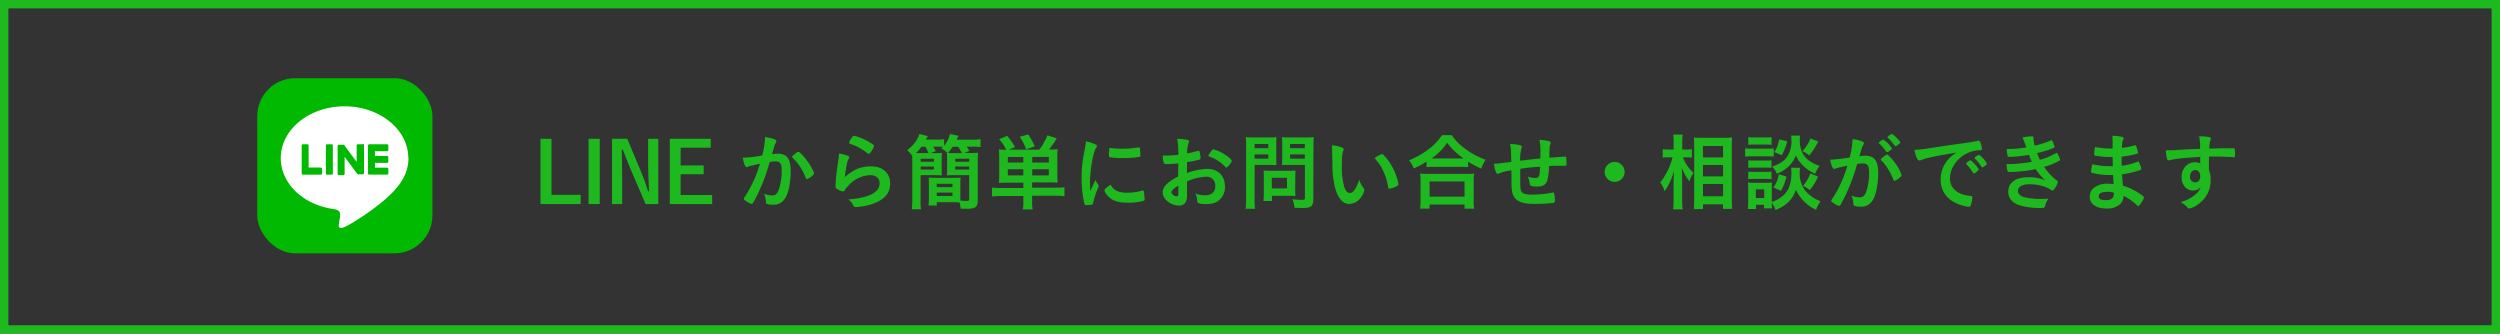 <svg xmlns="http://www.w3.org/2000/svg" viewBox="0 0 895.5 119.5"><rect x="0" y="0" width="895.5" height="119.5" fill="#333333" stroke="none"/><defs><style>.cls-1{fill:none;stroke:#1eb91f;stroke-miterlimit:10;stroke-width:3px;}.cls-2{fill:#1eb91f;}.cls-3{fill:#00b900;}.cls-4{fill:#fff;}</style></defs><g id="レイヤー_2" data-name="レイヤー 2"><g id="レイヤー_1-2" data-name="レイヤー 1"><rect class="cls-1" x="1.5" y="1.5" width="892.5" height="116.5"/><path class="cls-2" d="M197.54,69.79H208v3.3H193.61V49.72h3.93Z"/><path class="cls-2" d="M214.82,73.09h-4V49.72h4Z"/><path class="cls-2" d="M235.79,73.09h-4.53L225.41,59.5c-.18-.42-1.17-2.94-1.5-3.81-.54-1.41-.54-1.41-.81-2.1h-.39c.09,4.83.15,8.16.15,10.89v8.61h-3.63V49.72h5.46l5.25,12.54c.48,1.11,1.32,3.48,2.22,6.27h.36c-.21-3-.36-7.05-.36-10.05V49.72h3.63Z"/><path class="cls-2" d="M254.6,49.72V52.9H243.8v6.36h8.25v3.15H243.8v7.44h11.31v3.24H239.93V49.72Z"/><path class="cls-2" d="M268.46,59.53a2.25,2.25,0,0,0-.54.21.66.66,0,0,1-.39.12c-.63,0-1.11-1.17-1.47-3.39a4.48,4.48,0,0,0,.57,0,44.73,44.73,0,0,0,6.39-.78,28.26,28.26,0,0,0,1-6.06,3.68,3.68,0,0,0,0-.51,14.38,14.38,0,0,1,3.36.75c.48.18.72.45.72.75a.79.79,0,0,1-.18.48c-.45.81-.45.81-1.38,4.11a18.65,18.65,0,0,1,2-.15,5,5,0,0,1,2.88.72c1.2.87,1.8,2.64,1.8,5.37,0,4.47-.81,8.28-2.19,10.17a4.55,4.55,0,0,1-4,2,6.57,6.57,0,0,1-2.4-.33c-.24-.15-.24-.15-.33-1.26a7.78,7.78,0,0,0-.63-2.34,7.62,7.62,0,0,0,2.91.6c1.44,0,2-.69,2.7-3.09A22.35,22.35,0,0,0,280,61c0-2.34-.57-3.18-2.16-3.18a13.85,13.85,0,0,0-2.1.18c-.09.33-.12.36-.24.78a70.09,70.09,0,0,1-3.9,10.35c-1.59,3.27-2,3.93-2.37,3.93a6.61,6.61,0,0,1-1.92-1c-.69-.42-.87-.6-.87-.84s0-.15,1.23-2.1a44.72,44.72,0,0,0,4.56-10.5C270,59.14,268.73,59.44,268.46,59.53Zm15.3-3.36c0-.21.27-.48,1.14-1.17.6-.45.9-.63,1.11-.63s.33.09.72.48a22.62,22.62,0,0,1,4.38,6,5,5,0,0,1,.48,1.26c0,.3-.09.39-1,1.17a4.13,4.13,0,0,1-1.53.87c-.21,0-.3-.09-.51-.6a21.49,21.49,0,0,0-1.89-3.72,17.78,17.78,0,0,0-2.7-3.27A.64.64,0,0,1,283.76,56.17Z"/><path class="cls-2" d="M312.08,59.59c4.11,0,6.78,2.43,6.78,6.12s-2.25,6-6.75,7.47a24.24,24.24,0,0,1-5.49,1c-.63,0-.78-.15-1.2-1a4.06,4.06,0,0,0-1.59-1.74c7.53-.6,11.25-2.52,11.25-5.79,0-1.83-1.29-2.91-3.45-2.91a11,11,0,0,0-7.86,3.9A7.51,7.51,0,0,0,302.69,68c-.27.45-.45.6-.72.6a5.11,5.11,0,0,1-2.22-1,1,1,0,0,1-.48-1,5.94,5.94,0,0,1,.09-1c0-.09,0-.3,0-.63.15-1.92.24-2.73.6-5.43.06-.33.06-.33.27-1.74,0-.09.09-.66.24-1.77a7.51,7.51,0,0,0,.06-1,11.71,11.71,0,0,1,3.36.87c.24.12.36.27.33.45a.92.92,0,0,1-.15.39,5,5,0,0,0-.69,1.92,42.2,42.2,0,0,0-.75,4.77C305.72,60.7,308.39,59.59,312.08,59.59ZM311.54,51c1.17.69,1.53,1,1.53,1.35a6.37,6.37,0,0,1-1,1.92c-.48.69-.66.84-.9.84s-.24-.06-.6-.33a19.24,19.24,0,0,0-5.85-3.18c-.45-.18-.54-.24-.54-.48a3.58,3.58,0,0,1,.78-1.59c.48-.72.69-.9,1-.9A21,21,0,0,1,311.54,51Z"/><path class="cls-2" d="M334.7,54.85c1.26,0,2,0,2.7-.09-.06.75-.09,1.26-.09,2.37v3.33c0,1.08,0,1.65.09,2.37-.9-.06-1.71-.09-3-.09h-4.65v8.85a21.19,21.19,0,0,0,.15,3.36H326.6a24.15,24.15,0,0,0,.18-3.54V58c0-.87,0-1.32,0-2.13a9.71,9.71,0,0,0-1.86-2.1,11.41,11.41,0,0,0,2.79-2.67A10.5,10.5,0,0,0,329.33,48l3,.75c-.3.57-.36.69-.69,1.26h3.72a16.46,16.46,0,0,0,2.82-.15v2.37a10.78,10.78,0,0,0,2.1-4.23l3.06.63c-.24.51-.27.57-.69,1.41h5.43a20.87,20.87,0,0,0,3.15-.18v2.82a27.27,27.27,0,0,0-3-.15h-2a17,17,0,0,1,1,1.53l-1.83.75h1.95a24.92,24.92,0,0,0,3-.12c-.09.9-.12,1.89-.12,3.27V71.89c0,1.29-.36,2.1-1.11,2.49a7.73,7.73,0,0,1-3.21.39c-.51,0-.93,0-1.8-.06a8.51,8.51,0,0,0-.45-2.22c-.72,0-1.26-.06-2.28-.06h-5.82V73.6H332.6a20.44,20.44,0,0,0,.12-2.55V66.16c0-1.11,0-1.83-.09-2.55.75.06,1.44.09,2.67.09h6.06c1.29,0,1.95,0,2.73-.09-.06.69-.09,1.44-.09,2.55V70c0,.78,0,1.14,0,1.83a20.14,20.14,0,0,0,2.16.15c.84,0,1-.12,1-.75V62.74h-5c-1.26,0-2.1,0-3,.09.06-.66.09-1.35.09-2.37V57.13c0-1,0-1.68-.09-2.37l.18,0a10.36,10.36,0,0,0-2.13-1.59,4.43,4.43,0,0,0,.54-.57c-.45,0-1.17-.06-1.86-.06h-1.68c.24.36.57.87,1,1.56l-1.83.72Zm-2.1,0c-.27-.66-.66-1.44-1.11-2.28h-1.41a19,19,0,0,1-1.95,2.25c.54,0,.87,0,1.38,0Zm-2.82,3.09h4.74V56.86h-4.74Zm0,2.79h4.74V59.65h-4.74Zm5.76,6.3h5.64v-1.2h-5.64Zm0,3.18h5.64V69h-5.64Zm9-15.36a18.83,18.83,0,0,0-1.32-2.28h-2a15.81,15.81,0,0,1-1.65,2.22c.69.06,1.32.06,2.34.06Zm-2.37,3.09h5V56.86h-5Zm0,2.79h5V59.65h-5Z"/><path class="cls-2" d="M360.86,65.44c-1.29,0-2,0-3.06.09a26.55,26.55,0,0,0,.12-2.88V56.59a27,27,0,0,0-.12-3.06,21.09,21.09,0,0,0,2.64.12,15.53,15.53,0,0,0-2.55-3.78l2.88-1.2a23,23,0,0,1,2.82,4l-2.19.93h10.92a22.9,22.9,0,0,0,2.85-5.13l3.36,1.08a43,43,0,0,1-2.73,4,25.35,25.35,0,0,0,3.06-.12,25.67,25.67,0,0,0-.12,3.06v6a24.67,24.67,0,0,0,.12,2.94c-.93-.06-1.89-.09-3.06-.09h-6.09v1.89h8.43a21.92,21.92,0,0,0,3.15-.15v3.21a25.31,25.31,0,0,0-3.45-.18h-8.13V72.1a15.6,15.6,0,0,0,.18,2.91h-3.51a14.86,14.86,0,0,0,.18-2.91V70.21h-7.8a25.73,25.73,0,0,0-3.42.18V67.18a22.7,22.7,0,0,0,3.15.15h8.07V65.44Zm5.7-9.21H361v2h5.55Zm0,4.41H361v2.19h5.55Zm1-7.14a18.16,18.16,0,0,0-2.28-4.5l3-.84a21,21,0,0,1,2.34,4.29Zm8.13,4.71v-2h-5.94v2Zm0,4.62V60.64h-5.94v2.19Z"/><path class="cls-2" d="M393.41,66.19a.75.75,0,0,1,.12.42c0,.21,0,.24-.3.9a32.49,32.49,0,0,0-1.68,5.16c-.09.33-.18.51-.3.57a9,9,0,0,1-1.5.21h-.12c-.15,0-.36,0-.6,0s-.48-.09-.6-.45a39.6,39.6,0,0,1-1-9,45.81,45.81,0,0,1,1-9.84c.3-1.62.45-2.52.57-3.51a13.84,13.84,0,0,1,3.24,1c.51.21.66.36.66.66s0,.3-.36.78c-1,1.59-2.1,7.95-2.1,12.24,0,.69,0,1.62.12,3.12.84-1.89,1.14-2.46,1.83-3.93A9.09,9.09,0,0,0,393.41,66.19Zm6.51,2.13A8.44,8.44,0,0,0,404,69a15.25,15.25,0,0,0,4.92-.69,1.51,1.51,0,0,1,.42-.09c.21,0,.36.12.39.42a24.18,24.18,0,0,1,.27,2.82c0,.3-.09.39-.51.51a20.39,20.39,0,0,1-5.28.63c-2.76,0-4.47-.33-5.88-1.17s-2.7-2.46-2.7-3.27c0-.42.63-1,2.25-2A4.23,4.23,0,0,0,399.92,68.32ZM397.82,53a26.43,26.43,0,0,0,4.05.27,33.62,33.62,0,0,0,5.82-.48.93.93,0,0,1,.27,0c.21,0,.3.09.36.33a21.13,21.13,0,0,1,.15,2.43c0,.45-.09.6-.42.66a31.83,31.83,0,0,1-5.43.39,24.91,24.91,0,0,1-5.19-.33c-.15-.09-.21-.3-.21-.84a16.74,16.74,0,0,1,.15-2.25c0-.12.12-.18.3-.18A.33.33,0,0,1,397.82,53Z"/><path class="cls-2" d="M422.09,58.51a34.4,34.4,0,0,1-4.32.27c-.93,0-1.08-.39-1.29-3.06h1.17a39.08,39.08,0,0,0,4.44-.27v-.63a26.78,26.78,0,0,0-.42-5.1,18.34,18.34,0,0,1,3.81.42.49.49,0,0,1,.42.54,1.18,1.18,0,0,1-.18.6,10.24,10.24,0,0,0-.45,3.69c1-.18,2.58-.57,3.78-.93a.59.59,0,0,1,.21,0,.43.43,0,0,1,.45.33,13.59,13.59,0,0,1,.33,2.25.58.58,0,0,1-.39.54c-.36.15-2.55.6-4.47.93v3.87a23.45,23.45,0,0,1,7.26-1.47c3.84,0,6.33,2.46,6.33,6.27A6.08,6.08,0,0,1,436,72.22a7.54,7.54,0,0,1-3.69.87,8.79,8.79,0,0,1-3.06-.33c-.33-.18-.36-.27-.42-1a7.4,7.4,0,0,0-.6-2.43,9.41,9.41,0,0,0,3.42.63c2.34,0,3.66-1.2,3.66-3.33a3.07,3.07,0,0,0-3.27-3.33A18.34,18.34,0,0,0,425.18,65c0,.12,0,.12,0,1.29,0,2,0,2,0,2.4s0,1.08,0,1.35c0,2.43-.93,3.6-2.91,3.6a6.65,6.65,0,0,1-5.07-2.58,3.53,3.53,0,0,1-.72-2.16c0-2,1.74-3.72,5.52-5.67Zm0,8c-1.74,1-2.46,1.74-2.46,2.37s1,1.44,1.89,1.44c.42,0,.57-.27.57-1Zm16.74-6.81a14,14,0,0,0-5.61-3.6q-.36-.14-.36-.36A6.26,6.26,0,0,1,434,54c.33-.45.36-.48.66-.48a11.76,11.76,0,0,1,2.22.78c1.89.87,4.35,2.73,4.35,3.3s-1.5,2.43-2,2.43C439.13,60,439,60,438.83,59.74Z"/><path class="cls-2" d="M449.39,71.26a23.59,23.59,0,0,0,.18,3.54h-3.39a24.63,24.63,0,0,0,.18-3.57V52.36a31,31,0,0,0-.12-3.24,26.33,26.33,0,0,0,2.94.12h5.07a24.6,24.6,0,0,0,3-.12,23.63,23.63,0,0,0-.09,2.67v4.77c0,1.35,0,1.92.06,2.58-.81,0-1.65-.06-2.64-.06h-5.16Zm0-18.18h4.92v-1.5h-4.92Zm0,3.75h4.92V55.3h-4.92Zm14.55,11.4a17.23,17.23,0,0,0,.09,2c-.66-.06-1.23-.09-2-.09h-6.42V72h-3.06a24.42,24.42,0,0,0,.15-2.79V63.07a20,20,0,0,0-.09-2c.66.06,1.29.09,2.13.09h7.11c.9,0,1.56,0,2.22-.09a17.59,17.59,0,0,0-.09,2Zm-8.37-.75H461V63.7h-5.46Zm14.85,3.81c0,2.64-.72,3.21-4,3.21-.45,0-.78,0-2.73-.09a9.51,9.51,0,0,0-.78-3.06,31.35,31.35,0,0,0,3.51.24c.84,0,1-.12,1-.72V59.08h-5.58c-.9,0-2,0-2.64.06.06-.69.09-1.38.09-2.58V51.79c0-1,0-1.83-.09-2.67a25.32,25.32,0,0,0,2.94.12h5.46a26.58,26.58,0,0,0,3-.12c-.09.93-.12,1.86-.12,3.21Zm-8.31-18.21h5.28v-1.5h-5.28Zm0,3.75h5.28V55.3h-5.28Z"/><path class="cls-2" d="M477.17,54.73c0-.87,0-2-.09-2.7a13.53,13.53,0,0,1,3.21.66c.72.27,1,.45,1,.78a.91.91,0,0,1-.12.48c-.39,1-.51,2.16-.51,4.89a26.55,26.55,0,0,0,.84,8.07c.45,1.41,1.14,2.22,2,2.22,1.23,0,2.25-1.44,3.36-4.77a9,9,0,0,0,1.62,3.06,1.1,1.1,0,0,1,.24.63,5.64,5.64,0,0,1-1.05,2.37,5.28,5.28,0,0,1-4.26,2.64c-2.31,0-4.05-1.86-5.13-5.55a35.23,35.23,0,0,1-1-9.63Zm17.85.48a.88.88,0,0,1,.57.3,19.91,19.91,0,0,1,4.05,6.18A18.5,18.5,0,0,1,500.93,66c0,.3-.15.45-.78.78a9.52,9.52,0,0,1-2.46.84c-.27,0-.39-.15-.48-.69A20.84,20.84,0,0,0,495.35,61c-.84-1.74-.9-1.83-2.94-4.35A7.41,7.41,0,0,1,495,55.21Z"/><path class="cls-2" d="M511,57.88a32.06,32.06,0,0,1-4.59,2.46,11.11,11.11,0,0,0-1.68-2.94A28.8,28.8,0,0,0,512,53.23a19.42,19.42,0,0,0,4.53-4.83H520a19,19,0,0,0,4.83,4.89,26.68,26.68,0,0,0,7.32,3.93,15.66,15.66,0,0,0-1.56,3.18,29.16,29.16,0,0,1-4.71-2.52v2a20.35,20.35,0,0,0-2.58-.12h-9.87a21.11,21.11,0,0,0-2.46.12Zm-2.34,16.83a21.62,21.62,0,0,0,.18-3V65a19,19,0,0,0-.15-2.82c.69.06,1.35.09,2.52.09H525.5c1.17,0,1.8,0,2.52-.09a18,18,0,0,0-.15,2.82v6.75a16.87,16.87,0,0,0,.18,3H524.6V73.27H512.06v1.44Zm3.45-4.26H524.6V65H512.06Zm11.19-13.68h1a24.85,24.85,0,0,1-5.94-5.64,20.18,20.18,0,0,1-5.64,5.64h10.59Z"/><path class="cls-2" d="M544.55,60.46v1.83c0,4.41,0,5.31.27,5.94.39,1.08,1.41,1.47,3.84,1.47a36.2,36.2,0,0,0,7.17-.66,1.19,1.19,0,0,1,.42-.09.38.38,0,0,1,.39.3,8.46,8.46,0,0,1,.33,2.43c0,.66-.09.84-.51,1a63.69,63.69,0,0,1-6.78.36c-5.34,0-7.56-1.32-8.1-4.77-.15-.93-.18-1.65-.18-7.26-.18,0-.21.06-.42.09a15.46,15.46,0,0,0-4,1,1.38,1.38,0,0,1-.54.18c-.45,0-1-1.38-1.32-3.63h.27c.66,0,1.11-.06,5.94-.66-.09-4.71-.12-5-.42-6.42a16.84,16.84,0,0,1,3.51.42c.51.18.69.33.69.69a1.35,1.35,0,0,1-.18.63,14.53,14.53,0,0,0-.39,4.26c3.9-.48,4.08-.51,7.23-.78V55a20.63,20.63,0,0,0-.33-4.89,15.4,15.4,0,0,1,3.51.48c.36.12.48.27.48.57a1.77,1.77,0,0,1-.15.66c-.24.63-.24.78-.3,4.32v.36c4.38-.33,5.13-.39,5.64-.39a.41.41,0,0,1,.36.15,16.73,16.73,0,0,1,.15,2.46c0,.42,0,.51-.18.6s-.09.06-2.67.06c-1.17,0-2.07,0-3.42.12a21.1,21.1,0,0,1-.63,5.13c-.54,1.62-1.59,2.22-3.9,2.22a5.2,5.2,0,0,1-2-.33c-.27-.18-.3-.3-.48-1.29a6.28,6.28,0,0,0-.63-2,7.64,7.64,0,0,0,2.67.51c.72,0,1-.12,1.26-.48s.36-.9.51-3.54C548.84,59.86,546.65,60.13,544.55,60.46Z"/><path class="cls-2" d="M581.93,61.6A3.57,3.57,0,1,1,578.36,58,3.56,3.56,0,0,1,581.93,61.6Z"/><path class="cls-2" d="M602.81,56.38a14.65,14.65,0,0,0,3.81,5.55c-.15.24-.27.42-.33.54a10.43,10.43,0,0,0-1.17,2.46,19.87,19.87,0,0,1-2.7-4.83c.09,1.65.12,2.4.12,3.93v7.41a27.13,27.13,0,0,0,.18,3.54H599.3a28.1,28.1,0,0,0,.18-3.54V65.53c0-1.29.09-3.33.18-4.35A25.7,25.7,0,0,1,598,65.56a19.73,19.73,0,0,1-1.71,2.94,11,11,0,0,0-1.59-3.15,23.47,23.47,0,0,0,4.41-9h-1.41a13.66,13.66,0,0,0-2.1.12V53.44a12.64,12.64,0,0,0,2.13.12h1.77V51.22a18.72,18.72,0,0,0-.15-3h3.39a19.66,19.66,0,0,0-.15,3v2.34h1.62a10.55,10.55,0,0,0,1.83-.12v3c-.66-.06-1.17-.09-1.8-.09Zm3.9,18.51c.09-1.14.15-2.25.15-3.69V52.33c0-1,0-1.62-.12-3.06.78.06,1.38.09,2.55.09h8.64a16.91,16.91,0,0,0,2.49-.12c-.06.84-.09,1.65-.09,2.94v19c0,1.5.06,2.76.15,3.63h-3.3V73.18H610v1.71ZM610,56.38h7.2V52.3H610Zm0,6.81h7.2V59.11H610Zm0,7.11h7.2V65.92H610Z"/><path class="cls-2" d="M625.1,53.11a12,12,0,0,0,2.31.15h5.64a15.45,15.45,0,0,0,2.31-.12v2.94a18.16,18.16,0,0,0-2.19-.09h-5.76a16.5,16.5,0,0,0-2.31.12Zm19.68,7a9.13,9.13,0,0,0-.12,1.62,9.82,9.82,0,0,0,2,6.57,12.76,12.76,0,0,0,5.49,3.78,12.72,12.72,0,0,0-1.65,3.06A14.61,14.61,0,0,1,643.31,68c-1.2,3.45-3.33,5.55-7.29,7.23a11.08,11.08,0,0,0-1.38-2.61c0,.9.06,1.32.12,2h-2.88V73.36H629v1.5h-2.94a27.48,27.48,0,0,0,.15-2.79V67.6a17.4,17.4,0,0,0-.12-2.22,16.44,16.44,0,0,0,1.92.09h5a10.73,10.73,0,0,0,1.71-.09c0,.48-.06,1-.06,2.07v4.89a10.22,10.22,0,0,0,2.22-1c3.39-1.89,4.8-4.68,4.8-9.54a14.2,14.2,0,0,0-.09-1.74Zm-18.54-11a15.39,15.39,0,0,0,2.34.12h3.66a15.64,15.64,0,0,0,2.34-.12v2.76c-.84-.06-1.29-.09-2.34-.09h-3.66c-1,0-1.65,0-2.34.09Zm0,8.31a13.5,13.5,0,0,0,1.83.09h4.71a11.66,11.66,0,0,0,1.77-.09v2.7a14.05,14.05,0,0,0-1.77-.09h-4.71a14.45,14.45,0,0,0-1.83.09Zm0,4.05a13.81,13.81,0,0,0,1.83.09h4.71a12.21,12.21,0,0,0,1.77-.09v2.7a13.81,13.81,0,0,0-1.83-.09H628a14.25,14.25,0,0,0-1.8.09Zm2.7,9.45h3V67.81h-3Zm15.87-22.35a10.8,10.8,0,0,0-.12,1.68,11.34,11.34,0,0,0,.72,4.11,8,8,0,0,0,2.7,3.24,12.18,12.18,0,0,0,3.66,1.8,12.75,12.75,0,0,0-1.59,2.85,14.09,14.09,0,0,1-4.89-3.54,9.62,9.62,0,0,1-2-3.06,10.55,10.55,0,0,1-2,3.33,12.59,12.59,0,0,1-4.8,3.27,9.53,9.53,0,0,0-1.68-2.61c2.79-.9,4.41-2,5.61-3.93a10.14,10.14,0,0,0,1.26-5.55,13.73,13.73,0,0,0-.09-1.59Zm-4.89,14.7a17.64,17.64,0,0,1-2,5.07l-2.67-1.2a10.9,10.9,0,0,0,1.92-4.74Zm.24-12.69a18.16,18.16,0,0,1-1.92,5l-2.7-1.08a11.11,11.11,0,0,0,1.74-4.56Zm11.13.09a23.48,23.48,0,0,1-3.21,5,8.74,8.74,0,0,0-2.46-1.5,14,14,0,0,0,2.88-4.56Zm-.09,12.57a20.28,20.28,0,0,1-2.94,4.86,9.15,9.15,0,0,0-2.43-1.5,14.19,14.19,0,0,0,2.61-4.5Z"/><path class="cls-2" d="M658,60.19a2.25,2.25,0,0,0-.54.21.64.64,0,0,1-.36.12c-.66,0-1.14-1.14-1.5-3.36h.57a44.73,44.73,0,0,0,6.39-.78,28,28,0,0,0,1-6,3.47,3.47,0,0,0,0-.51,11.87,11.87,0,0,1,3.36.75q.72.27.72.72a.87.87,0,0,1-.18.51c-.45.78-.45.78-1.38,4.08a18.65,18.65,0,0,1,2-.15,5,5,0,0,1,2.88.72c1.2.87,1.8,2.64,1.8,5.37,0,4.47-.81,8.31-2.19,10.2a4.55,4.55,0,0,1-4,1.95,6.57,6.57,0,0,1-2.4-.33c-.24-.15-.24-.15-.33-1.26a8,8,0,0,0-.63-2.37,7.22,7.22,0,0,0,2.91.63c1.44,0,2-.69,2.7-3.12a22.19,22.19,0,0,0,.69-5.85c0-2.34-.57-3.18-2.16-3.18a19.22,19.22,0,0,0-2.1.18c-.09.36-.12.39-.24.78a68.85,68.85,0,0,1-3.9,10.35c-1.59,3.27-2,3.93-2.37,3.93a6.61,6.61,0,0,1-1.92-1c-.69-.42-.87-.6-.87-.84s0-.15,1.23-2.1a44.18,44.18,0,0,0,4.56-10.5C659.54,59.83,658.31,60.1,658,60.19ZM676.88,54a2.21,2.21,0,0,1-1,.51c-.09,0-.18-.06-.27-.21a14.16,14.16,0,0,0-2.55-2.94.26.26,0,0,1-.09-.18c0-.12.21-.33.72-.72s.66-.45.87-.45a9.78,9.78,0,0,1,3.12,3.15C677.72,53.38,677.48,53.59,676.88,54Zm-3.18,3.18c0-.21.27-.48,1.14-1.17.6-.45.9-.63,1.14-.63s1.74,1.44,3,3.21a15.06,15.06,0,0,1,2.19,4.14c0,.3-.09.39-1,1.17a4.13,4.13,0,0,1-1.53.87c-.21,0-.3-.09-.51-.6a20.64,20.64,0,0,0-1.89-3.72,14,14,0,0,0-2.31-2.91A.58.58,0,0,1,673.7,57.22ZM677.63,48c.51,0,3.06,2.55,3.06,3.06,0,.15-.18.33-.78.75s-.81.57-.93.57-.15,0-.75-.84a15.66,15.66,0,0,0-2-2.16c-.09-.09-.15-.15-.15-.24A3.27,3.27,0,0,1,677.63,48Z"/><path class="cls-2" d="M690.44,56.62a14.64,14.64,0,0,0-2.13.66,2.31,2.31,0,0,1-.78.21c-.66,0-1.26-1.23-1.8-3.81a45.34,45.34,0,0,0,5.94-.69c3.6-.54,8.16-1.23,10.56-1.53,2.7-.36,4.86-.72,6-1a1.33,1.33,0,0,1,.45-.06c.39,0,.54.18.81.93a6.94,6.94,0,0,1,.42,2c0,.36-.12.48-.54.48a11.11,11.11,0,0,0-1.77.15c-5.07.84-9.12,5.28-9.12,10,0,3.51,2.76,5.82,7.44,6.24.42,0,.57.18.57.54a10,10,0,0,1-.57,2.85.76.76,0,0,1-.78.48,10.5,10.5,0,0,1-2.22-.45c-5.1-1.5-7.77-4.74-7.77-9.33a10.79,10.79,0,0,1,2.37-6.78,12.36,12.36,0,0,1,3.27-2.85C696.86,55.27,692.72,56.05,690.44,56.62Zm15.36.78a10.83,10.83,0,0,1,3,3.3c0,.15-.18.33-.72.81s-.6.48-.84.57-.15.06-.21.06-.15,0-.69-.87a14.25,14.25,0,0,0-1.95-2.4.75.75,0,0,1-.15-.24c.06-.15.09-.24.12-.24a7.22,7.22,0,0,1,.72-.63,3,3,0,0,0,.51-.3.11.11,0,0,1,.09-.06h.15Zm5.13,2.07c-.45.33-.72.51-.87.51s-.18-.06-.33-.3a14.43,14.43,0,0,0-2.31-2.85.59.59,0,0,1-.12-.24c0-.15.18-.33.6-.63a2.4,2.4,0,0,1,.93-.48c.21,0,.57.27,1.2.9a7.65,7.65,0,0,1,1.68,2.28C711.71,58.84,711.5,59.05,710.93,59.47Z"/><path class="cls-2" d="M726.74,55.45a45.91,45.91,0,0,1-6.87.75c-.48,0-.69-.09-.75-.36a14.14,14.14,0,0,1-.3-2.46,40.78,40.78,0,0,0,7-.57c-.15-.45-.15-.45-.54-1.56a16.58,16.58,0,0,0-.84-2,17.41,17.41,0,0,1,3.54-.42c.27,0,.42.18.42.48v.42a10.35,10.35,0,0,0,.42,2.43,33,33,0,0,0,5.7-1.8,1.2,1.2,0,0,1,.39-.12c.15,0,.24.15.51.78a10.62,10.62,0,0,1,.54,1.62c0,.15-.06.21-.24.3a32.8,32.8,0,0,1-6.06,1.89c.42,1,.54,1.32,1,2.4a17.24,17.24,0,0,0,3.06-1l2.82-1.41a.37.37,0,0,0,.09-.06l.12,0c.12,0,.24.18.51.75a7.42,7.42,0,0,1,.66,1.71c0,.21,0,.21-.63.54a21.52,21.52,0,0,1-5.1,2,20.45,20.45,0,0,0,3.93,4.41c1,.72,1,.78,1,1.08a6,6,0,0,1-.87,1.89c-.51.87-.75,1.11-1.08,1.11s-.21,0-.66-.33C733,66.82,730,66,727,66c-2.58,0-4.2.9-4.2,2.4,0,.93.72,1.68,2,2.16a23.87,23.87,0,0,0,6.54.69c.66,0,1.23,0,2.4-.09a7.39,7.39,0,0,0-1.17,2.58c-.18.63-.39.75-1.32.75a25.19,25.19,0,0,1-8-1c-2.55-.9-3.9-2.58-3.9-4.83,0-3.21,2.64-5.16,7-5.16a14.18,14.18,0,0,1,6.3,1.14,18.88,18.88,0,0,1-3.45-4.08c-1.44.3-2.16.42-3.12.57a60.85,60.85,0,0,1-6.09.48c-1,0-1,0-1.26-2.85.66,0,1.17,0,1.47,0a47.66,47.66,0,0,0,7.59-.81C727.46,57.19,727.07,56.32,726.74,55.45Z"/><path class="cls-2" d="M756.83,59.56c-.06-1.47-.06-1.47-.09-3.33a6.1,6.1,0,0,1-.66,0,29.61,29.61,0,0,1-5.58-.48c-.3-.09-.36-.15-.36-.45a15.26,15.26,0,0,1,.3-2.64,30.54,30.54,0,0,0,5.55.54c.15,0,.42,0,.75,0v-2c0-1,0-1.53-.09-2.58a19.58,19.58,0,0,1,3.24.36c.6.12.78.27.78.6,0,.15,0,.21-.24.69s-.24.63-.36,2.7a26.52,26.52,0,0,0,4.65-.93.4.4,0,0,1,.15,0c.21,0,.21,0,.54,1a8.7,8.7,0,0,1,.42,1.65c0,.21-.09.33-.39.42a36.39,36.39,0,0,1-5.46,1c0,2.13,0,2.22,0,3.27a21.79,21.79,0,0,0,5.61-1.44.79.79,0,0,1,.3-.09c.18,0,.24.09.54.81a8,8,0,0,1,.57,1.89c0,.15-.12.27-.33.36a34.69,34.69,0,0,1-6.54,1.53c.06,1.14.12,1.77.3,4.11A16.61,16.61,0,0,1,764.12,68a17.44,17.44,0,0,1,3.51,2.25.65.65,0,0,1,.33.57,5.18,5.18,0,0,1-.84,1.62c-.66,1-1,1.38-1.2,1.38a.37.37,0,0,1-.27-.12,17.68,17.68,0,0,0-5-3.54,4.05,4.05,0,0,1-1.26,3,6.93,6.93,0,0,1-4.86,1.53c-3.69,0-6-1.62-6-4.23a4.13,4.13,0,0,1,1.29-3,7.48,7.48,0,0,1,5.19-1.65,16.87,16.87,0,0,1,2.1.15c-.15-2-.21-2.64-.24-3.27-.69,0-1.08,0-1.44,0a24.4,24.4,0,0,1-6-.75c-.3-.09-.42-.24-.42-.48a16.8,16.8,0,0,1,.45-2.64,28.88,28.88,0,0,0,6.45.72h.87Zm-2.07,9.15c-1.92,0-3,.57-3,1.59s.87,1.38,2.55,1.38c1.95,0,2.85-.69,2.85-2.19V69A8.35,8.35,0,0,0,754.76,68.71Z"/><path class="cls-2" d="M788.12,56.2c-6.57.42-9.12.69-11,1.2a1.55,1.55,0,0,1-.33.06.53.53,0,0,1-.48-.39,11.91,11.91,0,0,1-.51-3.24h.72c1,0,1.86,0,4.74-.21,2.22-.12,4.11-.21,6.81-.3a18.86,18.86,0,0,0-.33-4.47,16,16,0,0,1,3.9.33c.18.09.27.24.27.54a1.09,1.09,0,0,1-.09.33,8.77,8.77,0,0,0-.42,3.18c4.38-.12,5-.12,8-.12.81,0,.93,0,1,.09s.18.57.18,1.59c0,1.38,0,1.53-.42,1.53h-.12c-1.29-.12-4.5-.24-6.6-.24l-2.19,0L791.24,61a7.09,7.09,0,0,1,.6,3.27,10.16,10.16,0,0,1-4.29,8.76,8.76,8.76,0,0,1-3.27,1.68.83.83,0,0,1-.66-.33,8.33,8.33,0,0,0-2.55-2,13.6,13.6,0,0,0,3.9-1.65,11.65,11.65,0,0,0,2.22-1.83A8.11,8.11,0,0,0,788.33,67a3.36,3.36,0,0,1-2.7,1.23c-2.52,0-4.17-1.92-4.17-4.83s1.95-5.28,4.65-5.28a4.45,4.45,0,0,1,2,.39Zm-3.63,7a1.88,1.88,0,0,0,1.8,2.13c1.14,0,1.83-.81,1.83-2.19s-.66-2.22-1.8-2.22S784.49,61.87,784.49,63.22Z"/><g id="FULL_COLOR_ICON" data-name="FULL COLOR ICON"><rect class="cls-3" x="92.14" y="28" width="62.75" height="62.75" rx="13.6"/><g id="TYPE_A" data-name="TYPE A"><path class="cls-4" d="M146.26,56.62c0-10.23-10.25-18.54-22.85-18.54s-22.84,8.31-22.84,18.54c0,9.16,8.12,16.84,19.1,18.29.75.16,1.76.49,2,1.12a4.67,4.67,0,0,1,.07,2.07l-.33,2c-.09.57-.45,2.25,2,1.23s13.16-7.75,18-13.27h0c3.31-3.63,4.9-7.31,4.9-11.4"/><path class="cls-3" d="M118.77,51.68h-1.6a.44.44,0,0,0-.45.44v10a.45.45,0,0,0,.45.45h1.6a.45.45,0,0,0,.45-.45v-10a.44.44,0,0,0-.45-.44"/><path class="cls-3" d="M129.8,51.68h-1.6a.44.44,0,0,0-.45.44V58l-4.56-6.16,0,0h0l0,0h0l0,0h0l0,0h-1.8a.44.44,0,0,0-.45.44v10a.45.45,0,0,0,.45.45h1.6a.45.45,0,0,0,.45-.45V56.16l4.57,6.17a.38.38,0,0,0,.11.11h0l0,0h.11l.11,0h1.6a.45.45,0,0,0,.45-.45v-10a.44.44,0,0,0-.45-.44"/><path class="cls-3" d="M114.91,60h-4.36V52.12a.43.43,0,0,0-.44-.44h-1.6a.44.44,0,0,0-.45.44v10h0a.44.44,0,0,0,.13.31h0a.44.44,0,0,0,.31.13h6.4a.45.45,0,0,0,.44-.45v-1.6a.44.44,0,0,0-.44-.44"/><path class="cls-3" d="M138.65,54.17a.45.45,0,0,0,.45-.45v-1.6a.44.44,0,0,0-.45-.44h-6.4a.43.43,0,0,0-.31.12h0a.43.43,0,0,0-.12.31h0v10h0a.43.43,0,0,0,.12.31h0a.44.44,0,0,0,.31.13h6.4a.45.45,0,0,0,.45-.45v-1.6a.45.45,0,0,0-.45-.44H134.3V58.34h4.35a.45.45,0,0,0,.45-.44V56.3a.45.45,0,0,0-.45-.45H134.3V54.17Z"/></g></g></g></g></svg>